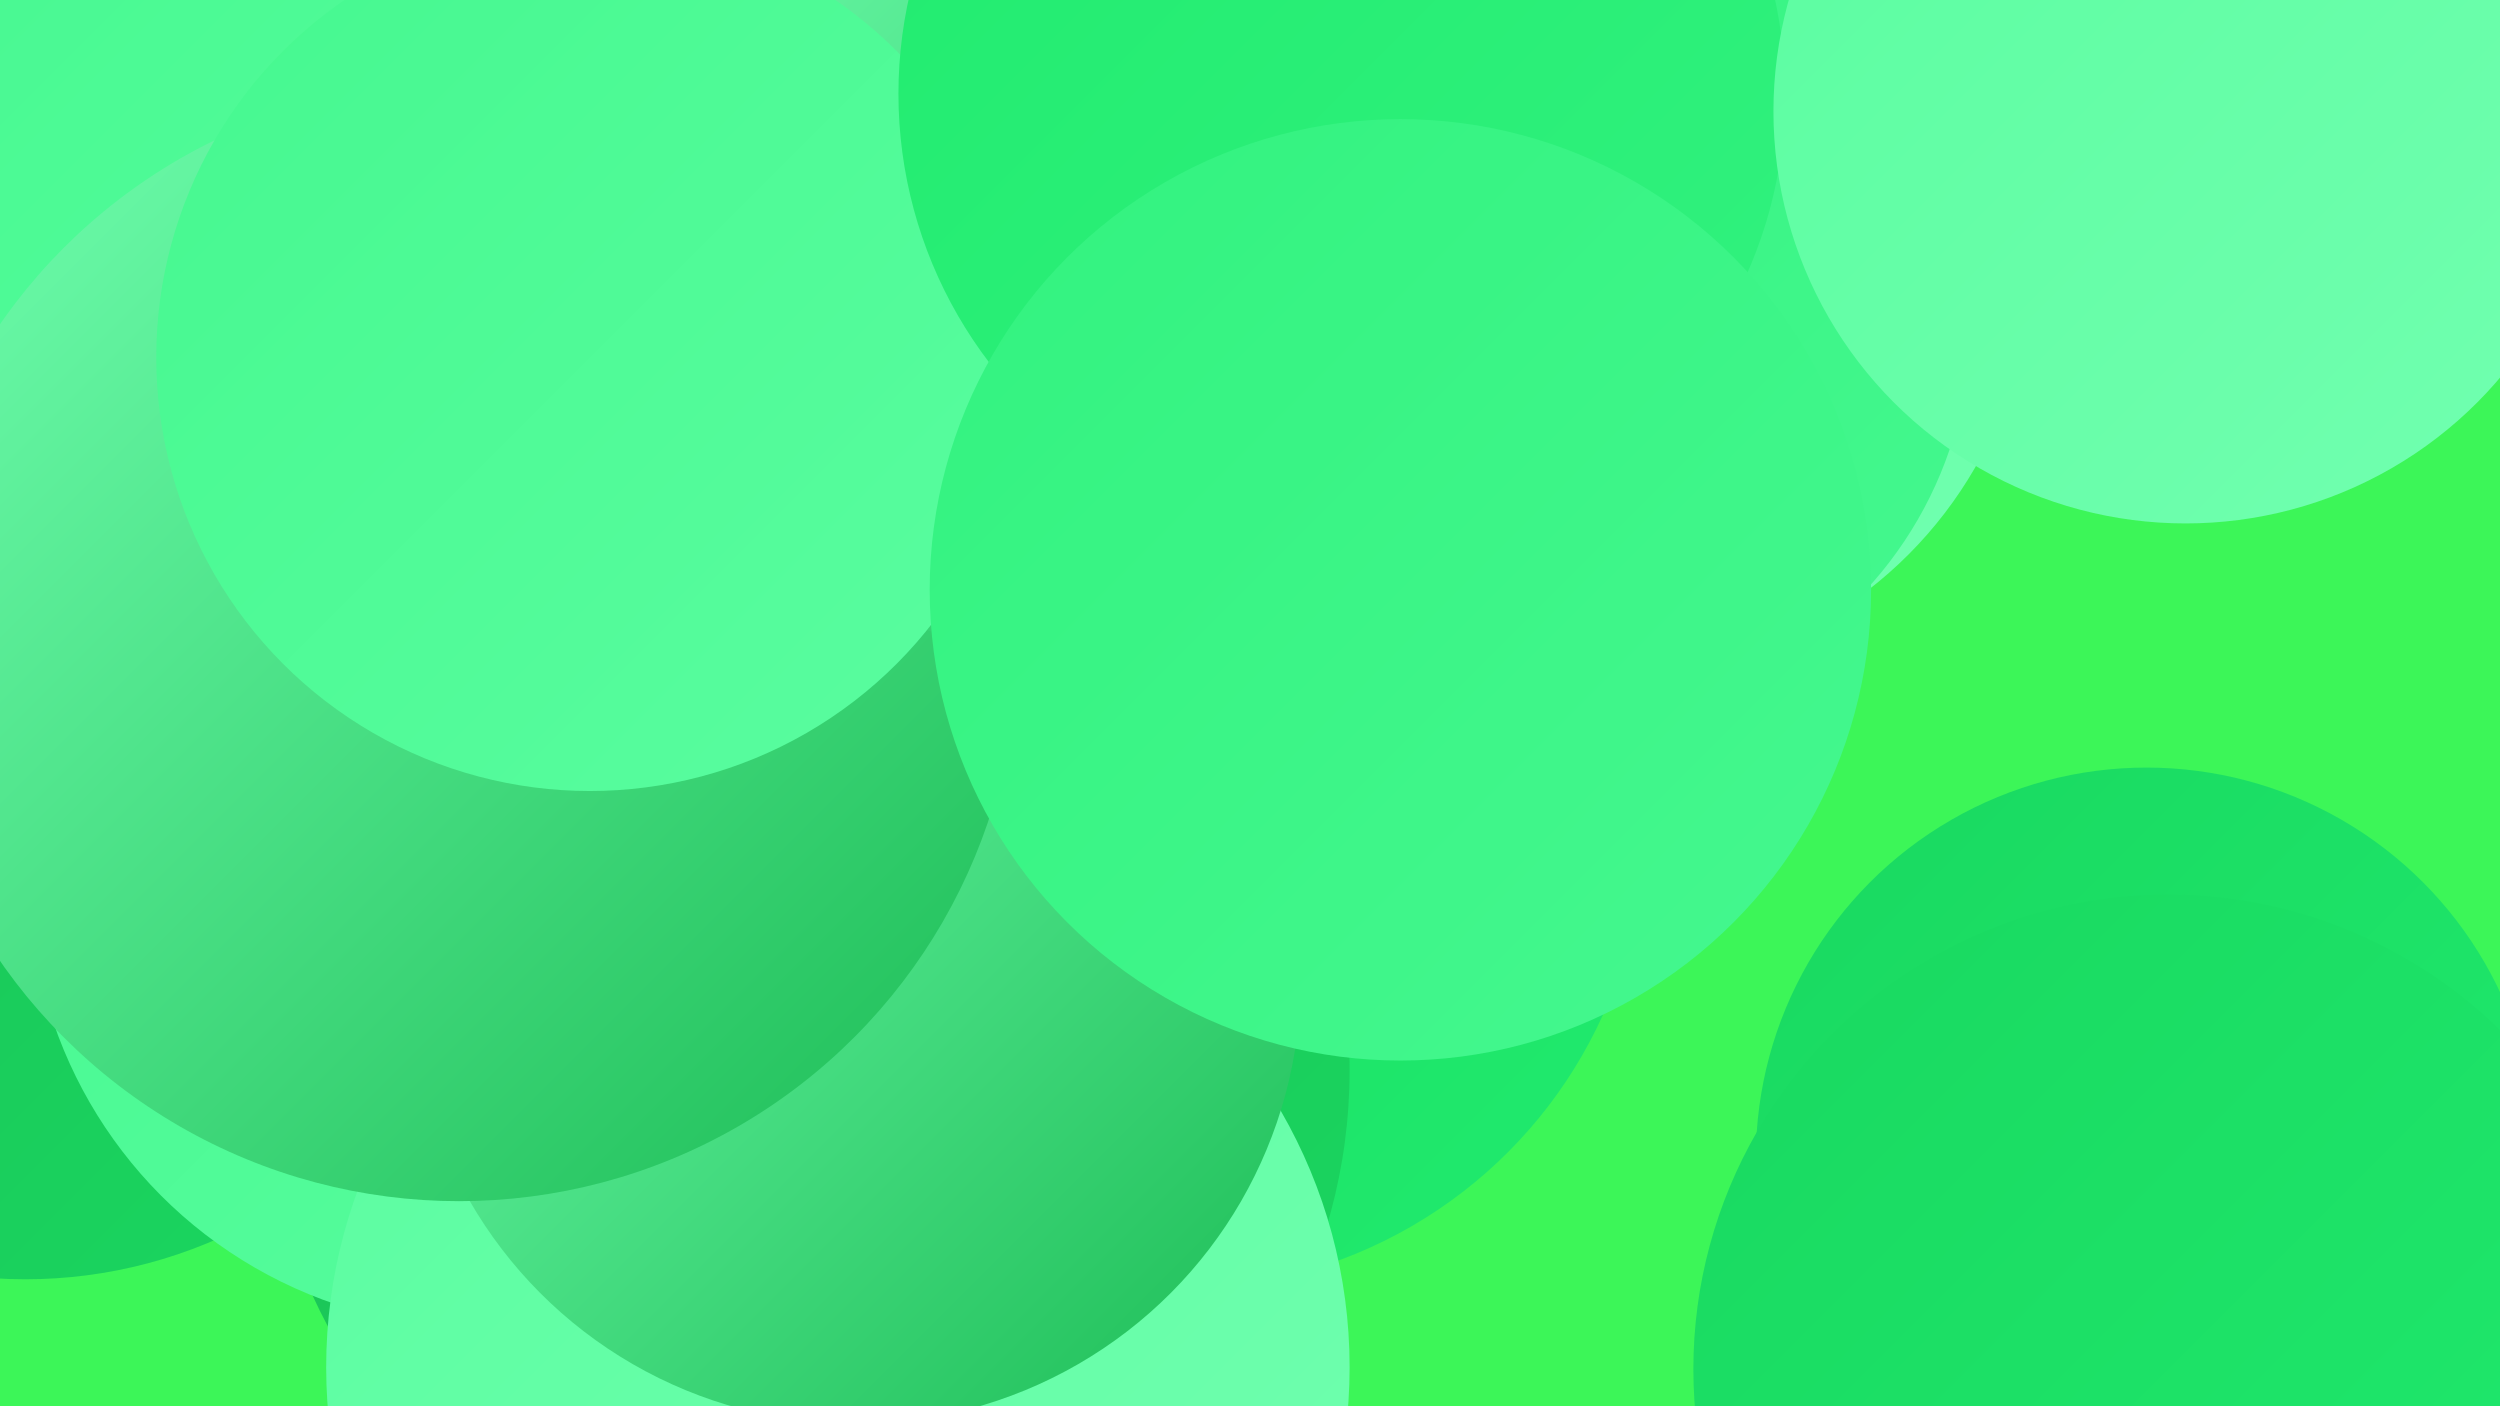 <?xml version="1.0" encoding="UTF-8"?><svg width="1280" height="720" xmlns="http://www.w3.org/2000/svg"><defs><linearGradient id="grad0" x1="0%" y1="0%" x2="100%" y2="100%"><stop offset="0%" style="stop-color:#1cbc55;stop-opacity:1" /><stop offset="100%" style="stop-color:#19d860;stop-opacity:1" /></linearGradient><linearGradient id="grad1" x1="0%" y1="0%" x2="100%" y2="100%"><stop offset="0%" style="stop-color:#19d860;stop-opacity:1" /><stop offset="100%" style="stop-color:#20eb6e;stop-opacity:1" /></linearGradient><linearGradient id="grad2" x1="0%" y1="0%" x2="100%" y2="100%"><stop offset="0%" style="stop-color:#20eb6e;stop-opacity:1" /><stop offset="100%" style="stop-color:#32f27f;stop-opacity:1" /></linearGradient><linearGradient id="grad3" x1="0%" y1="0%" x2="100%" y2="100%"><stop offset="0%" style="stop-color:#32f27f;stop-opacity:1" /><stop offset="100%" style="stop-color:#45f88f;stop-opacity:1" /></linearGradient><linearGradient id="grad4" x1="0%" y1="0%" x2="100%" y2="100%"><stop offset="0%" style="stop-color:#45f88f;stop-opacity:1" /><stop offset="100%" style="stop-color:#5afda0;stop-opacity:1" /></linearGradient><linearGradient id="grad5" x1="0%" y1="0%" x2="100%" y2="100%"><stop offset="0%" style="stop-color:#5afda0;stop-opacity:1" /><stop offset="100%" style="stop-color:#72ffb0;stop-opacity:1" /></linearGradient><linearGradient id="grad6" x1="0%" y1="0%" x2="100%" y2="100%"><stop offset="0%" style="stop-color:#72ffb0;stop-opacity:1" /><stop offset="100%" style="stop-color:#1cbc55;stop-opacity:1" /></linearGradient></defs><rect width="1280" height="720" fill="#3cf658" /><circle cx="65" cy="25" r="180" fill="url(#grad3)" /><circle cx="14" cy="70" r="288" fill="url(#grad2)" /><circle cx="13" cy="411" r="244" fill="url(#grad0)" /><circle cx="603" cy="421" r="239" fill="url(#grad1)" /><circle cx="825" cy="132" r="215" fill="url(#grad5)" /><circle cx="799" cy="53" r="198" fill="url(#grad5)" /><circle cx="807" cy="165" r="202" fill="url(#grad3)" /><circle cx="1099" cy="593" r="200" fill="url(#grad1)" /><circle cx="164" cy="100" r="252" fill="url(#grad4)" /><circle cx="413" cy="548" r="278" fill="url(#grad0)" /><circle cx="246" cy="449" r="231" fill="url(#grad4)" /><circle cx="429" cy="700" r="262" fill="url(#grad5)" /><circle cx="438" cy="501" r="228" fill="url(#grad6)" /><circle cx="235" cy="329" r="286" fill="url(#grad6)" /><circle cx="541" cy="114" r="219" fill="url(#grad6)" /><circle cx="1110" cy="701" r="243" fill="url(#grad1)" /><circle cx="302" cy="183" r="222" fill="url(#grad4)" /><circle cx="687" cy="48" r="227" fill="url(#grad2)" /><circle cx="1119" cy="57" r="211" fill="url(#grad5)" /><circle cx="717" cy="302" r="241" fill="url(#grad3)" /></svg>